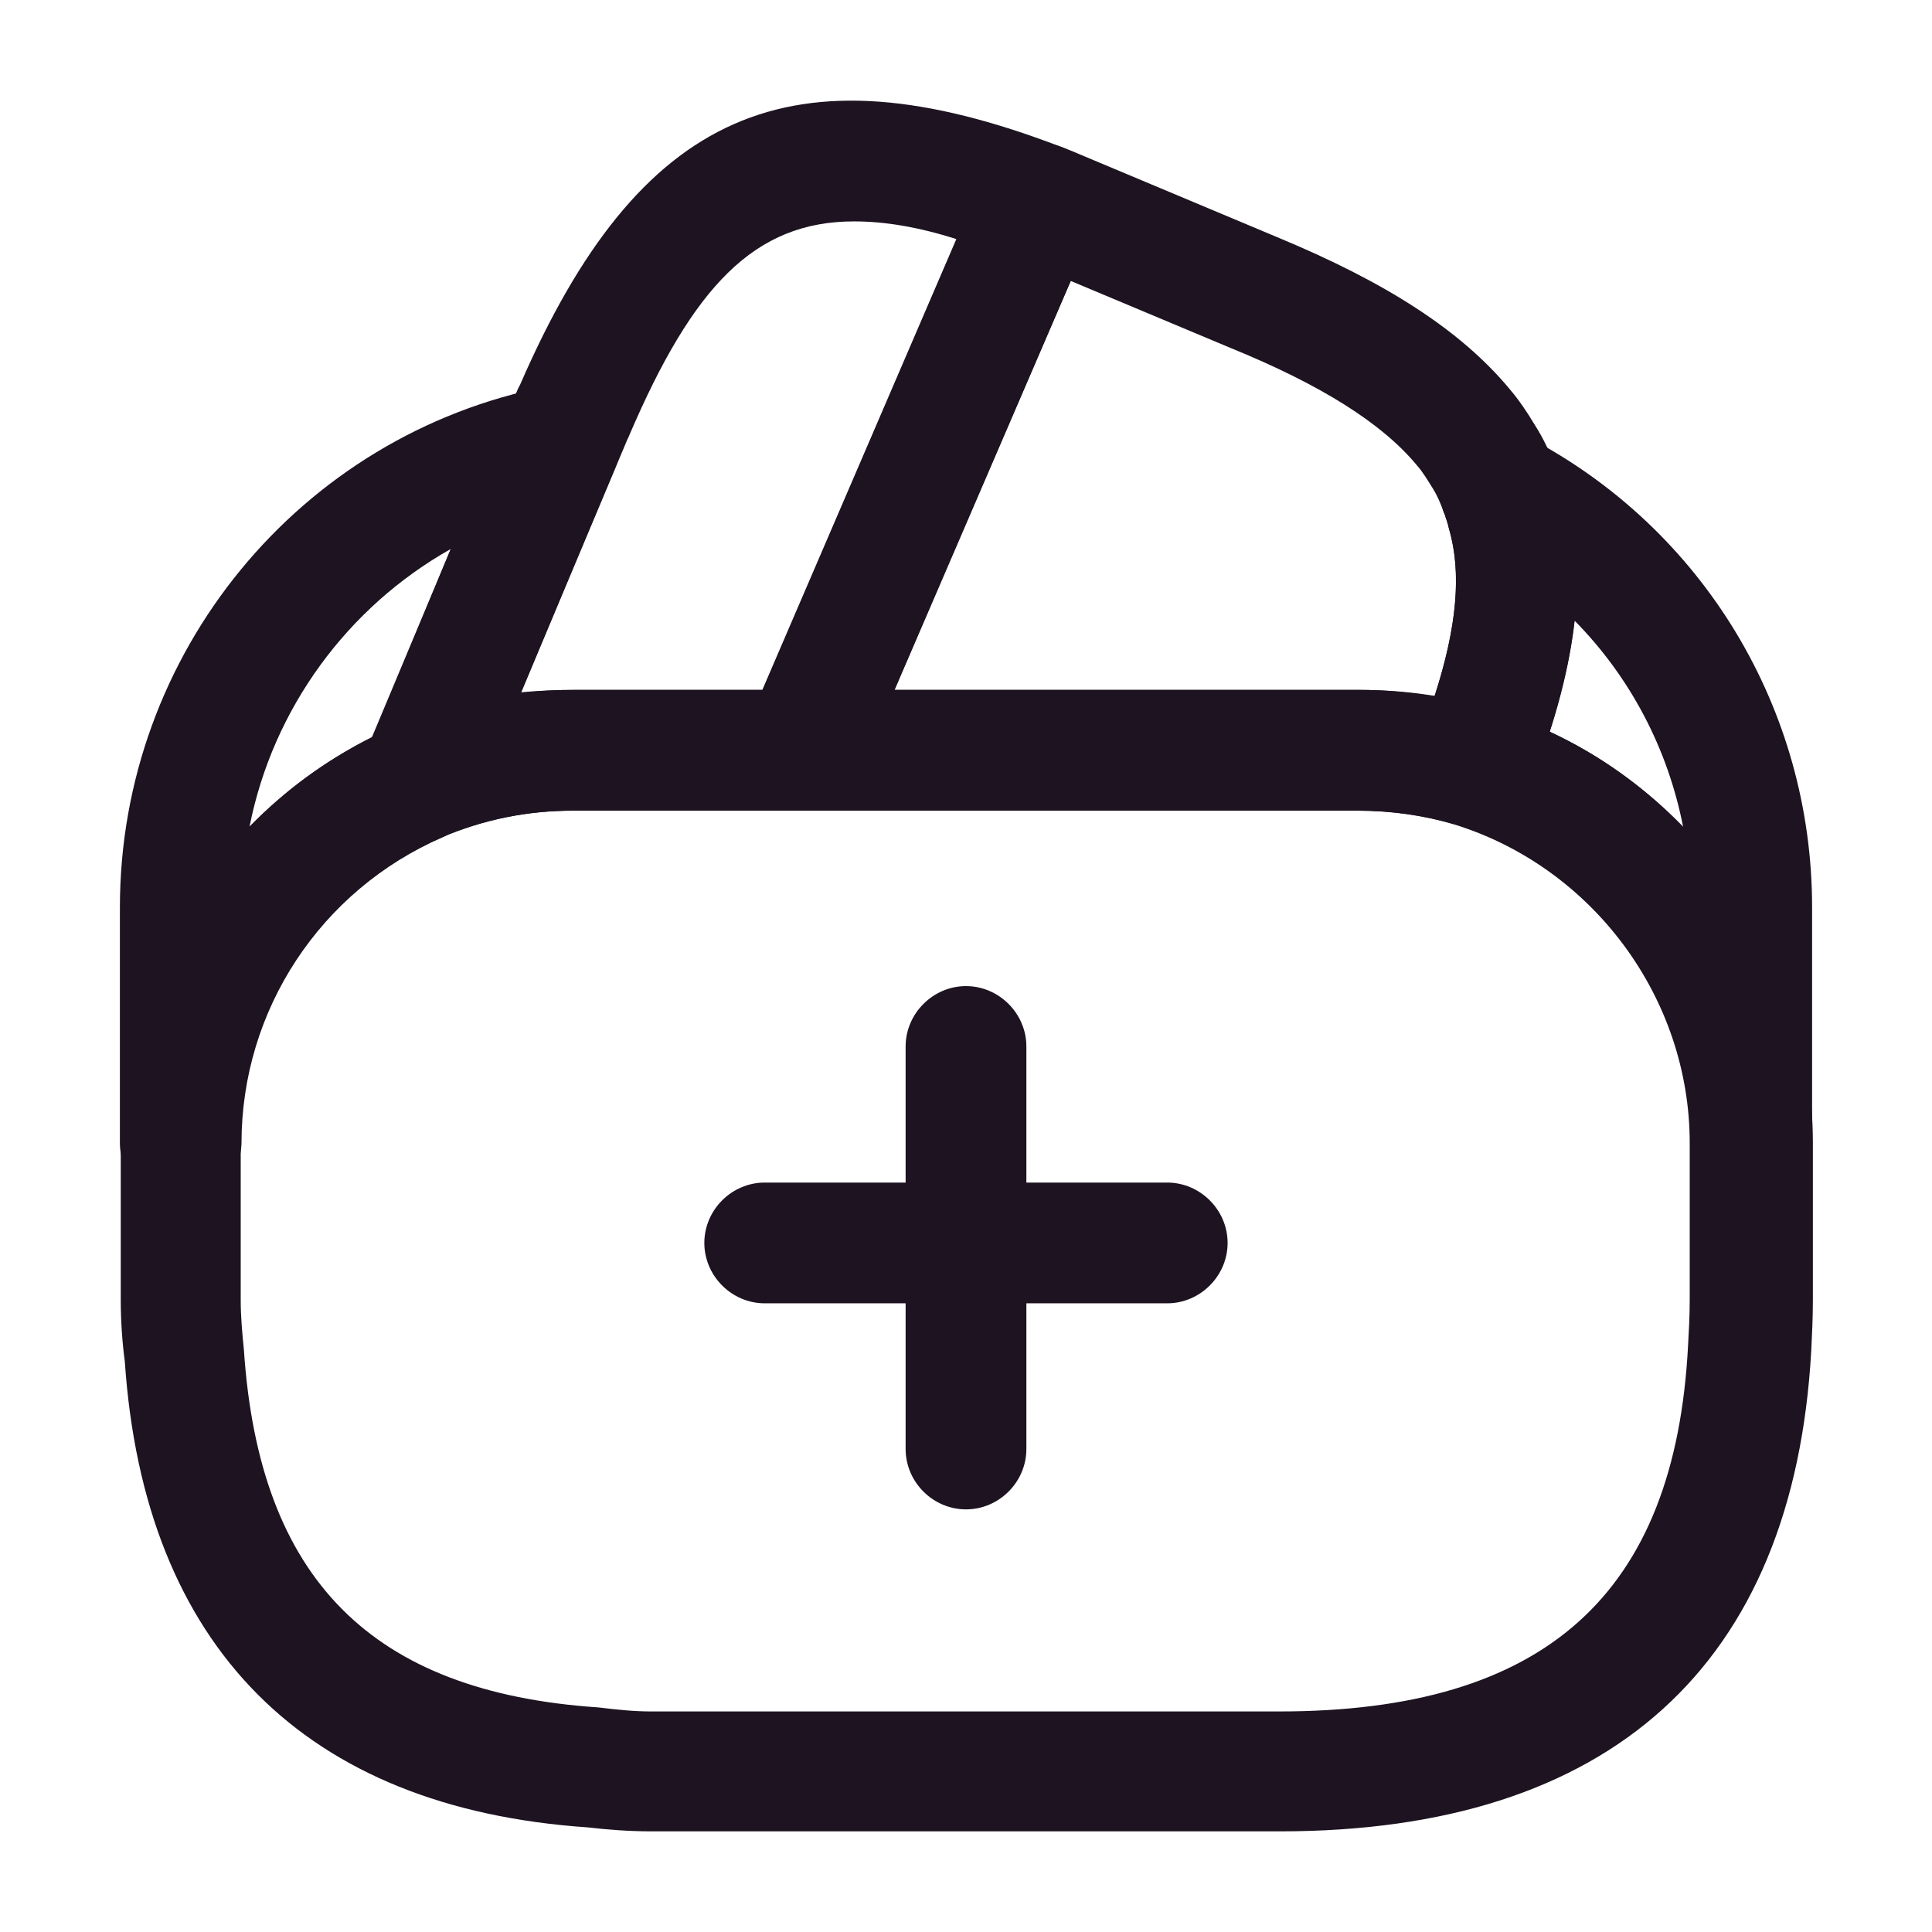 <?xml version="1.0" encoding="UTF-8"?>
<svg xmlns="http://www.w3.org/2000/svg" width="32" height="32" viewBox="0 0 32 32" fill="none">
  <path d="M19.333 21.587H12.666C12.119 21.587 11.666 21.133 11.666 20.587C11.666 20.04 12.119 19.587 12.666 19.587H19.333C19.879 19.587 20.333 20.04 20.333 20.587C20.333 21.133 19.879 21.587 19.333 21.587Z" fill="#1D1321"></path>
  <path d="M16 25C15.453 25 15 24.547 15 24V17.333C15 16.787 15.453 16.333 16 16.333C16.547 16.333 17 16.787 17 17.333V24C17 24.547 16.547 25 16 25Z" fill="#1D1321"></path>
  <path d="M6.934 13.947C6.68 13.947 6.427 13.84 6.227 13.653C5.947 13.373 5.854 12.933 6.014 12.56L8.494 6.64C8.547 6.52 8.574 6.44 8.614 6.373C10.587 1.827 13.107 0.72 17.56 2.427C17.814 2.52 18.014 2.72 18.12 2.973C18.227 3.227 18.227 3.507 18.12 3.76L14.214 12.827C14.054 13.187 13.694 13.427 13.294 13.427H9.494C8.734 13.427 8.014 13.573 7.32 13.867C7.2 13.92 7.067 13.947 6.934 13.947ZM14.147 3.667C12.494 3.667 11.48 4.747 10.427 7.2C10.414 7.24 10.387 7.28 10.374 7.32L8.627 11.467C8.92 11.44 9.2 11.427 9.494 11.427H12.627L15.84 3.96C15.214 3.76 14.654 3.667 14.147 3.667Z" fill="#1D1321"></path>
  <path d="M24.388 13.693C24.294 13.693 24.188 13.68 24.094 13.653C23.601 13.507 23.054 13.427 22.494 13.427H13.294C12.961 13.427 12.641 13.253 12.454 12.973C12.281 12.693 12.241 12.333 12.374 12.027L16.241 3.053C16.441 2.573 17.028 2.253 17.521 2.413C17.681 2.467 17.828 2.533 17.988 2.6L21.134 3.92C22.974 4.68 24.201 5.48 25.001 6.44C25.161 6.627 25.294 6.827 25.414 7.027C25.561 7.253 25.694 7.533 25.788 7.813C25.828 7.907 25.894 8.08 25.934 8.267C26.308 9.52 26.121 11.08 25.321 13.08C25.161 13.453 24.788 13.693 24.388 13.693ZM14.814 11.427H22.508C22.934 11.427 23.348 11.467 23.761 11.533C24.134 10.373 24.214 9.48 24.001 8.76C23.974 8.64 23.948 8.587 23.934 8.533C23.854 8.32 23.801 8.2 23.734 8.093C23.641 7.947 23.574 7.827 23.468 7.707C22.894 7.013 21.881 6.373 20.374 5.76L17.734 4.653L14.814 11.427Z" fill="#1D1321"></path>
  <path d="M21.2 30.333H10.8C10.427 30.333 10.08 30.307 9.733 30.267C5.053 29.947 2.387 27.28 2.067 22.547C2.027 22.253 2 21.893 2 21.533V18.933C2 15.933 3.787 13.227 6.547 12.027C7.48 11.627 8.48 11.427 9.507 11.427H22.52C23.28 11.427 24.013 11.533 24.693 11.747C27.827 12.693 30.027 15.653 30.027 18.933V21.533C30.027 21.827 30.013 22.107 30 22.373C29.707 27.587 26.667 30.333 21.2 30.333ZM9.493 13.427C8.733 13.427 8.013 13.573 7.32 13.867C5.293 14.747 3.987 16.733 3.987 18.933V21.533C3.987 21.813 4.013 22.093 4.04 22.36C4.293 26.16 6.16 28.027 9.907 28.28C10.24 28.32 10.507 28.347 10.787 28.347H21.187C25.587 28.347 27.747 26.413 27.96 22.28C27.973 22.04 27.987 21.8 27.987 21.533V18.933C27.987 16.52 26.373 14.36 24.08 13.653C23.587 13.507 23.04 13.427 22.48 13.427H9.493V13.427Z" fill="#1D1321"></path>
  <path d="M2.986 19.933C2.44 19.933 1.986 19.48 1.986 18.933V15.027C1.986 10.827 4.96 7.2 9.066 6.4C9.426 6.333 9.8 6.467 10.04 6.747C10.266 7.027 10.333 7.427 10.186 7.76L7.853 13.333C7.746 13.573 7.56 13.76 7.333 13.867C5.306 14.747 4 16.733 4 18.933C3.986 19.48 3.546 19.933 2.986 19.933ZM7.466 9.093C5.76 10.053 4.52 11.733 4.133 13.693C4.72 13.093 5.4 12.587 6.173 12.213L7.466 9.093Z" fill="#1D1321"></path>
  <path d="M29.014 19.933C28.467 19.933 28.014 19.48 28.014 18.933C28.014 16.52 26.4 14.36 24.107 13.653C23.84 13.573 23.613 13.387 23.494 13.133C23.373 12.88 23.36 12.587 23.467 12.333C24.093 10.773 24.253 9.64 24 8.76C23.974 8.64 23.947 8.587 23.933 8.533C23.76 8.147 23.854 7.693 24.16 7.4C24.467 7.107 24.933 7.04 25.307 7.24C28.213 8.76 30.014 11.747 30.014 15.027V18.933C30.014 19.48 29.56 19.933 29.014 19.933ZM25.667 12.12C26.507 12.507 27.253 13.053 27.88 13.707C27.627 12.4 27 11.213 26.08 10.28C26.014 10.84 25.88 11.453 25.667 12.12Z" fill="#1D1321"></path>
</svg>
